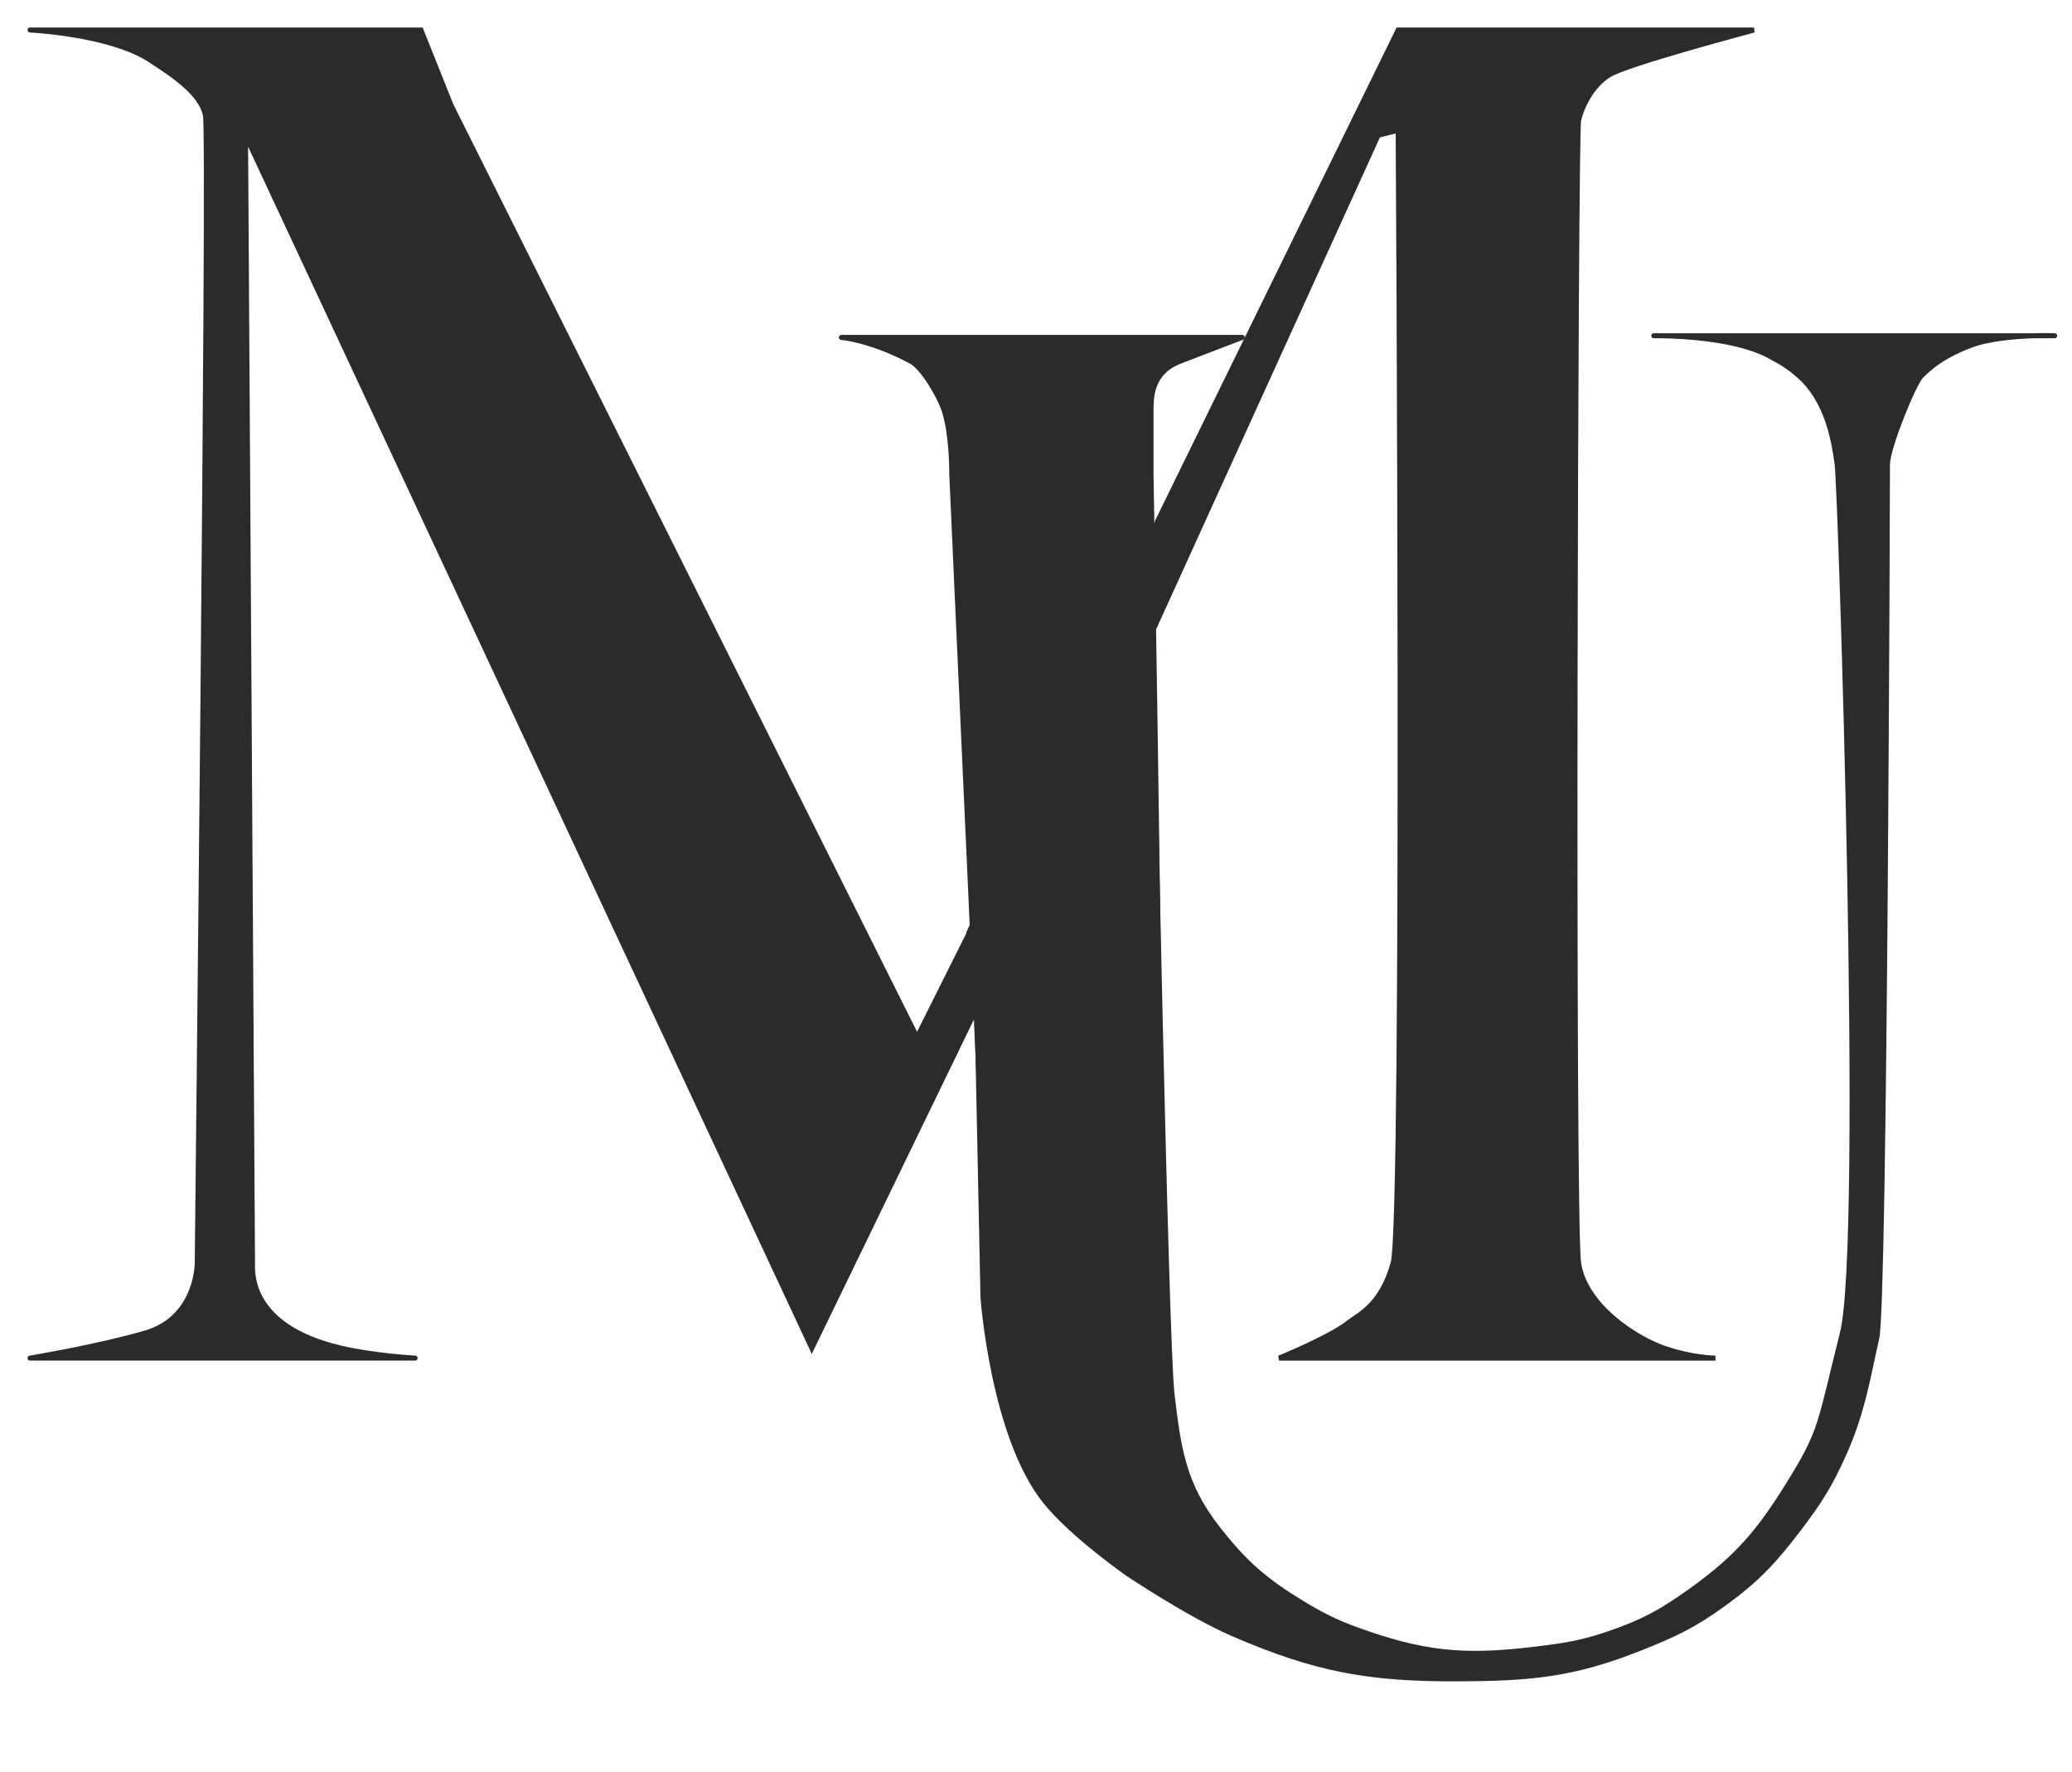 <?xml version="1.0" encoding="utf-8"?>
<svg xmlns="http://www.w3.org/2000/svg" fill="none" height="100%" overflow="visible" preserveAspectRatio="none" style="display: block;" viewBox="0 0 69 59" width="100%">
<g id="Logo Option (1)">
<path d="M58.41 1H46.561L38.55 17.355L38.3 21.194L45.893 4.505L46.561 4.338C46.561 4.338 46.787 40.63 46.394 42.055C46.001 43.479 45.259 43.768 44.892 44.057C44.282 44.539 42.595 45.226 42.595 45.226H57.128C57.128 45.226 56.358 45.226 55.406 44.892C54.454 44.558 52.777 43.479 52.569 42.055C52.361 40.63 52.465 4.448 52.569 4.004C52.673 3.56 52.995 2.873 53.57 2.502C54.145 2.131 58.41 1 58.41 1Z" fill="#2B2B2B" id="Vector 3" stroke="#2B2B2B" stroke-width="0.167"/>
<g id="Vector 2">
<path d="M68.423 11.18H67.757C67.139 11.197 66.221 11.267 65.586 11.514C64.642 11.882 64.26 12.25 63.998 12.503L63.985 12.515C63.723 12.768 62.855 14.932 62.855 15.456C62.855 15.98 62.773 43.366 62.499 44.558C62.224 45.751 62.045 46.982 61.414 48.397C60.95 49.438 60.603 49.993 59.912 50.9C59.074 52 58.527 52.59 57.409 53.403C56.395 54.141 55.737 54.445 54.572 54.905C52.359 55.779 50.942 55.895 48.563 55.907C45.573 55.921 43.798 55.593 41.053 54.405C39.607 53.778 37.549 52.402 37.549 52.402C37.549 52.402 35.687 51.102 34.795 49.982C33.062 47.805 32.735 43.206 32.735 43.206L32.542 33.877L38.383 22.028C38.383 22.028 38.817 44.653 39.03 46.438C39.243 48.224 39.402 49.431 40.553 50.9C41.464 52.063 42.126 52.638 43.39 53.403C44.188 53.887 44.677 54.101 45.559 54.405C47.663 55.128 49.026 55.178 51.234 54.905C52.16 54.791 52.687 54.706 53.57 54.405C54.757 54 55.392 53.639 56.407 52.903C57.901 51.819 58.605 50.966 59.578 49.398C60.676 47.628 60.584 47.465 61.353 44.397C62.123 41.328 61.288 16.242 61.179 15.456C61.07 14.67 60.853 13.343 59.912 12.515C59.559 12.205 59.325 12.069 58.911 11.848C57.815 11.262 55.948 11.188 55.301 11.18H55.072C55.072 11.18 55.156 11.178 55.301 11.18H67.757C68.151 11.169 68.423 11.18 68.423 11.18Z" fill="#2B2B2B"/>
<path d="M68.423 11.18V11.264C68.469 11.264 68.506 11.227 68.507 11.182C68.508 11.136 68.472 11.099 68.427 11.097L68.423 11.18ZM55.072 11.18L55.071 11.097C55.025 11.098 54.988 11.135 54.989 11.181C54.989 11.227 55.026 11.264 55.072 11.264V11.18ZM61.179 15.456L61.096 15.468L61.096 15.468L61.179 15.456ZM61.353 44.397L61.434 44.417L61.434 44.417L61.353 44.397ZM32.542 33.877L32.467 33.84L32.458 33.858L32.459 33.879L32.542 33.877ZM32.735 43.206L32.651 43.208L32.652 43.212L32.735 43.206ZM65.586 11.514L65.556 11.436L65.556 11.436L65.586 11.514ZM53.57 54.405L53.597 54.483L53.597 54.483L53.57 54.405ZM51.234 54.905L51.244 54.988L51.244 54.988L51.234 54.905ZM39.03 46.438L38.947 46.448L38.947 46.448L39.03 46.438ZM34.795 49.982L34.861 49.93L34.861 49.93L34.795 49.982ZM37.549 52.402L37.501 52.47L37.502 52.471L37.549 52.402ZM41.053 54.405L41.02 54.481L41.02 54.481L41.053 54.405ZM54.572 54.905L54.602 54.983L54.602 54.983L54.572 54.905ZM57.409 53.403L57.458 53.471L57.458 53.471L57.409 53.403ZM59.912 50.9L59.978 50.95L59.978 50.95L59.912 50.9ZM61.414 48.397L61.49 48.431L61.49 48.431L61.414 48.397ZM63.985 12.515L64.043 12.575L64.043 12.575L63.985 12.515ZM63.998 12.503L64.056 12.563L64.056 12.563L63.998 12.503ZM58.911 11.848L58.871 11.921L58.871 11.921L58.911 11.848ZM59.912 12.515L59.857 12.578L59.857 12.578L59.912 12.515ZM59.578 49.398L59.507 49.354L59.507 49.354L59.578 49.398ZM56.407 52.903L56.456 52.97L56.456 52.97L56.407 52.903ZM45.559 54.405L45.587 54.326L45.559 54.405ZM43.39 53.403L43.347 53.475L43.347 53.475L43.39 53.403ZM40.553 50.9L40.487 50.951L40.487 50.951L40.553 50.9ZM48.563 55.907L48.564 55.99L48.564 55.99L48.563 55.907ZM68.423 11.18V11.097H67.757V11.18V11.264H68.423V11.18ZM67.757 11.18V11.097H55.301V11.18V11.264H67.757V11.18ZM55.301 11.18V11.097H55.072V11.18V11.264H55.301V11.18ZM61.179 15.456L61.096 15.468C61.109 15.561 61.134 16.033 61.166 16.803C61.198 17.57 61.236 18.626 61.277 19.881C61.359 22.391 61.449 25.696 61.512 29.072C61.575 32.449 61.611 35.896 61.583 38.69C61.569 40.087 61.539 41.321 61.488 42.3C61.438 43.282 61.367 44.002 61.273 44.376L61.353 44.397L61.434 44.417C61.533 44.024 61.604 43.289 61.655 42.309C61.706 41.326 61.736 40.09 61.75 38.692C61.778 35.895 61.742 32.446 61.679 29.069C61.616 25.692 61.526 22.386 61.444 19.876C61.403 18.62 61.364 17.564 61.333 16.796C61.301 16.032 61.276 15.548 61.261 15.445L61.179 15.456ZM38.383 22.028H38.467V21.11H38.383H38.3V22.028H38.383ZM32.542 33.877L32.459 33.879L32.651 43.208L32.735 43.206L32.818 43.205L32.626 33.875L32.542 33.877ZM62.499 44.558L62.58 44.577C62.599 44.494 62.616 44.309 62.631 44.045C62.647 43.778 62.662 43.422 62.676 42.989C62.705 42.125 62.731 40.955 62.754 39.583C62.8 36.839 62.836 33.288 62.863 29.757C62.918 22.696 62.938 15.719 62.938 15.456H62.855H62.771C62.771 15.718 62.751 22.695 62.696 29.756C62.669 33.286 62.633 36.837 62.587 39.58C62.564 40.952 62.538 42.121 62.51 42.984C62.495 43.416 62.48 43.77 62.465 44.036C62.449 44.304 62.433 44.473 62.417 44.539L62.499 44.558ZM65.586 11.514L65.617 11.592C66.237 11.35 67.141 11.28 67.759 11.264L67.757 11.18L67.755 11.097C67.136 11.114 66.206 11.183 65.556 11.436L65.586 11.514ZM67.757 11.18L67.759 11.264C67.955 11.258 68.121 11.258 68.237 11.26C68.295 11.26 68.341 11.261 68.373 11.262C68.388 11.262 68.4 11.263 68.408 11.263C68.412 11.263 68.415 11.263 68.417 11.264C68.418 11.264 68.419 11.264 68.419 11.264C68.42 11.264 68.42 11.264 68.42 11.264C68.42 11.264 68.42 11.264 68.42 11.264C68.42 11.264 68.42 11.264 68.42 11.264C68.42 11.264 68.42 11.264 68.42 11.264C68.42 11.264 68.42 11.264 68.423 11.18C68.427 11.097 68.427 11.097 68.427 11.097C68.427 11.097 68.427 11.097 68.427 11.097C68.427 11.097 68.427 11.097 68.427 11.097C68.427 11.097 68.427 11.097 68.426 11.097C68.426 11.097 68.426 11.097 68.426 11.097C68.425 11.097 68.424 11.097 68.423 11.097C68.421 11.097 68.418 11.097 68.414 11.096C68.405 11.096 68.393 11.096 68.377 11.095C68.345 11.094 68.298 11.093 68.239 11.093C68.121 11.091 67.953 11.091 67.755 11.097L67.757 11.18ZM53.57 54.405L53.543 54.326C52.668 54.624 52.147 54.708 51.224 54.822L51.234 54.905L51.244 54.988C52.173 54.873 52.706 54.787 53.597 54.483L53.57 54.405ZM39.03 46.438L39.113 46.428C39.06 45.987 38.993 44.243 38.923 41.869C38.852 39.497 38.778 36.502 38.71 33.562C38.643 30.622 38.582 27.738 38.538 25.589C38.516 24.515 38.498 23.624 38.486 23.002C38.48 22.691 38.475 22.447 38.472 22.281C38.47 22.198 38.469 22.134 38.468 22.091C38.468 22.07 38.467 22.054 38.467 22.043C38.467 22.037 38.467 22.033 38.467 22.03C38.467 22.029 38.467 22.028 38.467 22.027C38.467 22.027 38.467 22.027 38.467 22.027C38.467 22.026 38.467 22.026 38.383 22.028C38.3 22.03 38.3 22.03 38.3 22.03C38.3 22.03 38.3 22.03 38.3 22.031C38.3 22.031 38.3 22.032 38.3 22.034C38.3 22.037 38.3 22.041 38.3 22.046C38.3 22.057 38.301 22.073 38.301 22.095C38.302 22.137 38.303 22.201 38.305 22.284C38.308 22.45 38.313 22.694 38.319 23.005C38.331 23.628 38.349 24.518 38.371 25.593C38.415 27.742 38.476 30.626 38.543 33.566C38.611 36.505 38.685 39.501 38.756 41.874C38.826 44.243 38.894 45.997 38.947 46.448L39.03 46.438ZM32.735 43.206C32.652 43.212 32.652 43.212 32.652 43.212C32.652 43.213 32.652 43.213 32.652 43.213C32.652 43.213 32.652 43.213 32.652 43.213C32.652 43.214 32.652 43.215 32.652 43.216C32.652 43.218 32.652 43.222 32.653 43.226C32.653 43.235 32.654 43.248 32.656 43.266C32.659 43.3 32.663 43.351 32.669 43.416C32.682 43.547 32.701 43.736 32.73 43.969C32.788 44.436 32.884 45.081 33.034 45.795C33.333 47.218 33.851 48.929 34.73 50.034L34.795 49.982L34.861 49.93C34.007 48.858 33.495 47.181 33.197 45.761C33.048 45.053 32.954 44.412 32.896 43.949C32.867 43.717 32.848 43.53 32.835 43.401C32.829 43.336 32.825 43.286 32.822 43.252C32.821 43.235 32.82 43.222 32.819 43.213C32.819 43.209 32.819 43.206 32.818 43.204C32.818 43.203 32.818 43.202 32.818 43.201C32.818 43.201 32.818 43.201 32.818 43.201C32.818 43.201 32.818 43.201 32.818 43.201C32.818 43.201 32.818 43.201 32.735 43.206ZM34.795 49.982L34.73 50.034C35.182 50.602 35.876 51.211 36.454 51.677C36.744 51.91 37.005 52.108 37.194 52.248C37.289 52.318 37.365 52.374 37.419 52.412C37.445 52.431 37.466 52.445 37.48 52.455C37.487 52.46 37.492 52.464 37.495 52.466C37.497 52.468 37.499 52.469 37.5 52.469C37.5 52.47 37.501 52.47 37.501 52.47C37.501 52.47 37.501 52.47 37.501 52.47C37.501 52.47 37.501 52.47 37.501 52.47C37.501 52.47 37.501 52.47 37.549 52.402C37.597 52.334 37.597 52.334 37.597 52.334C37.597 52.333 37.597 52.333 37.596 52.333C37.596 52.333 37.596 52.333 37.596 52.333C37.596 52.333 37.596 52.333 37.595 52.333C37.594 52.332 37.593 52.331 37.591 52.33C37.588 52.327 37.583 52.324 37.576 52.319C37.562 52.309 37.542 52.295 37.516 52.276C37.463 52.239 37.387 52.184 37.294 52.114C37.106 51.975 36.846 51.779 36.559 51.547C35.983 51.083 35.3 50.483 34.861 49.93L34.795 49.982ZM37.549 52.402C37.502 52.471 37.502 52.471 37.502 52.471C37.502 52.471 37.502 52.471 37.503 52.471C37.503 52.471 37.503 52.471 37.503 52.471C37.503 52.472 37.504 52.472 37.504 52.472C37.505 52.473 37.507 52.474 37.508 52.475C37.513 52.478 37.518 52.482 37.526 52.487C37.542 52.497 37.565 52.513 37.594 52.532C37.654 52.571 37.74 52.627 37.848 52.697C38.064 52.836 38.367 53.028 38.715 53.24C39.411 53.663 40.291 54.166 41.02 54.481L41.053 54.405L41.087 54.328C40.369 54.017 39.497 53.519 38.802 53.097C38.455 52.886 38.153 52.695 37.938 52.557C37.831 52.487 37.745 52.431 37.686 52.392C37.657 52.373 37.634 52.358 37.618 52.348C37.611 52.343 37.605 52.339 37.601 52.336C37.599 52.335 37.598 52.334 37.597 52.334C37.596 52.333 37.596 52.333 37.596 52.333C37.596 52.333 37.595 52.333 37.595 52.333C37.595 52.333 37.595 52.333 37.595 52.333C37.595 52.333 37.595 52.333 37.549 52.402ZM54.572 54.905L54.602 54.983C55.772 54.521 56.436 54.214 57.458 53.471L57.409 53.403L57.36 53.336C56.353 54.067 55.703 54.368 54.541 54.828L54.572 54.905ZM57.409 53.403L57.458 53.471C58.584 52.652 59.137 52.055 59.978 50.95L59.912 50.9L59.846 50.849C59.011 51.944 58.47 52.528 57.36 53.336L57.409 53.403ZM59.912 50.9L59.978 50.95C60.673 50.039 61.023 49.478 61.49 48.431L61.414 48.397L61.338 48.362C60.876 49.397 60.533 49.947 59.846 50.849L59.912 50.9ZM61.414 48.397L61.49 48.431C62.126 47.006 62.307 45.762 62.58 44.577L62.499 44.558L62.417 44.539C62.141 45.739 61.965 46.958 61.338 48.362L61.414 48.397ZM62.855 15.456H62.938C62.938 15.34 62.989 15.117 63.074 14.836C63.159 14.558 63.275 14.232 63.399 13.915C63.524 13.597 63.656 13.288 63.773 13.044C63.832 12.922 63.886 12.816 63.933 12.735C63.982 12.65 64.019 12.598 64.043 12.575L63.985 12.515L63.927 12.455C63.885 12.496 63.838 12.566 63.789 12.651C63.739 12.738 63.682 12.847 63.623 12.972C63.503 13.221 63.369 13.533 63.244 13.854C63.118 14.174 63.001 14.504 62.915 14.787C62.83 15.066 62.771 15.311 62.771 15.456H62.855ZM63.985 12.515L64.043 12.575L64.056 12.563L63.998 12.503L63.94 12.443L63.927 12.455L63.985 12.515ZM63.998 12.503L64.056 12.563C64.313 12.315 64.686 11.954 65.617 11.592L65.586 11.514L65.556 11.436C64.598 11.809 64.207 12.185 63.94 12.443L63.998 12.503ZM55.072 11.18C55.074 11.264 55.074 11.264 55.074 11.264C55.074 11.264 55.074 11.264 55.074 11.264C55.074 11.264 55.074 11.264 55.074 11.264C55.074 11.264 55.074 11.264 55.074 11.264C55.074 11.264 55.074 11.264 55.074 11.264C55.074 11.264 55.074 11.264 55.075 11.264C55.075 11.264 55.076 11.264 55.078 11.264C55.08 11.264 55.084 11.264 55.089 11.263C55.099 11.263 55.113 11.263 55.133 11.263C55.171 11.263 55.228 11.263 55.3 11.264L55.301 11.18L55.302 11.097C55.229 11.096 55.171 11.096 55.132 11.096C55.112 11.096 55.097 11.096 55.087 11.097C55.081 11.097 55.077 11.097 55.075 11.097C55.073 11.097 55.072 11.097 55.072 11.097C55.071 11.097 55.071 11.097 55.071 11.097C55.071 11.097 55.071 11.097 55.071 11.097C55.071 11.097 55.071 11.097 55.071 11.097C55.071 11.097 55.071 11.097 55.071 11.097C55.071 11.097 55.071 11.097 55.071 11.097C55.071 11.097 55.071 11.097 55.072 11.18ZM55.301 11.18L55.3 11.264C55.622 11.267 56.246 11.288 56.926 11.38C57.608 11.472 58.337 11.636 58.871 11.921L58.911 11.848L58.95 11.774C58.389 11.474 57.636 11.307 56.949 11.214C56.259 11.121 55.627 11.101 55.302 11.097L55.301 11.18ZM59.912 12.515L59.857 12.578C60.772 13.383 60.987 14.679 61.096 15.468L61.179 15.456L61.261 15.445C61.153 14.662 60.935 13.303 59.967 12.453L59.912 12.515ZM61.353 44.397L61.273 44.376C60.886 45.915 60.719 46.716 60.51 47.358C60.302 47.995 60.055 48.471 59.507 49.354L59.578 49.398L59.649 49.442C60.199 48.555 60.455 48.065 60.668 47.41C60.88 46.761 61.051 45.946 61.434 44.417L61.353 44.397ZM59.578 49.398L59.507 49.354C58.539 50.916 57.842 51.759 56.358 52.835L56.407 52.903L56.456 52.97C57.961 51.879 58.672 51.017 59.649 49.442L59.578 49.398ZM56.407 52.903L56.358 52.835C55.349 53.567 54.721 53.924 53.543 54.326L53.57 54.405L53.597 54.483C54.793 54.076 55.436 53.71 56.456 52.97L56.407 52.903ZM51.234 54.905L51.224 54.822C49.025 55.094 47.676 55.044 45.587 54.326L45.559 54.405L45.532 54.483C47.651 55.212 49.027 55.262 51.244 54.988L51.234 54.905ZM45.559 54.405L45.587 54.326C44.709 54.024 44.225 53.812 43.433 53.332L43.39 53.403L43.347 53.475C44.151 53.962 44.645 54.178 45.532 54.483L45.559 54.405ZM43.39 53.403L43.433 53.332C42.178 52.571 41.523 52.003 40.618 50.848L40.553 50.9L40.487 50.951C41.405 52.123 42.075 52.704 43.347 53.475L43.39 53.403ZM40.553 50.9L40.618 50.848C39.483 49.399 39.326 48.212 39.113 46.428L39.03 46.438L38.947 46.448C39.16 48.235 39.321 49.463 40.487 50.951L40.553 50.9ZM38.383 22.028L38.309 21.991L32.467 33.84L32.542 33.877L32.617 33.914L38.458 22.065L38.383 22.028ZM41.053 54.405L41.02 54.481C43.776 55.674 45.562 56.004 48.564 55.99L48.563 55.907L48.563 55.823C45.583 55.837 43.82 55.511 41.087 54.328L41.053 54.405ZM48.563 55.907L48.564 55.99C50.948 55.979 52.377 55.862 54.602 54.983L54.572 54.905L54.541 54.828C52.342 55.696 50.937 55.812 48.563 55.823L48.563 55.907ZM58.911 11.848L58.871 11.921C59.283 12.142 59.511 12.274 59.857 12.578L59.912 12.515L59.967 12.453C59.607 12.136 59.367 11.997 58.95 11.774L58.911 11.848Z" fill="#2B2B2B"/>
</g>
<g id="Vector 1">
<path d="M14.017 1H1C1 1 3.655 1.12 5.005 2.001C5.854 2.555 6.694 3.129 6.841 3.837C6.988 4.545 6.569 41.765 6.569 42.055C6.569 42.344 6.432 43.927 4.838 44.391C3.245 44.855 1 45.226 1 45.226H13.824C13.824 45.226 12.47 45.155 11.347 44.892C8.26 44.168 8.408 42.344 8.408 42.055C8.408 41.766 8.176 4.505 8.176 4.505L27.035 44.892L32.375 33.877V30.873L30.539 34.545L15.019 3.503L14.017 1Z" fill="#2B2B2B"/>
<path d="M1 1V0.917C0.955 0.917 0.918 0.953 0.917 0.998C0.916 1.043 0.951 1.081 0.996 1.083L1 1ZM14.017 1L14.095 0.969L14.074 0.917H14.017V1ZM32.375 30.873H32.459L32.301 30.836L32.375 30.873ZM32.375 33.877L32.45 33.914L32.459 33.896V33.877H32.375ZM13.824 45.226V45.309C13.869 45.309 13.906 45.273 13.908 45.228C13.909 45.183 13.874 45.145 13.828 45.142L13.824 45.226ZM1 45.226L0.986 45.143C0.944 45.15 0.913 45.189 0.917 45.233C0.92 45.276 0.957 45.309 1 45.309V45.226ZM6.841 3.837L6.759 3.854L6.759 3.854L6.841 3.837ZM8.176 4.505L8.252 4.469L8.093 4.505L8.176 4.505ZM11.347 44.892L11.366 44.811L11.366 44.811L11.347 44.892ZM4.838 44.391L4.815 44.311L4.815 44.311L4.838 44.391ZM5.005 2.001L4.96 2.071L5.005 2.001ZM30.539 34.545L30.465 34.582L30.539 34.731L30.614 34.582L30.539 34.545ZM27.035 44.892L26.959 44.927L27.033 45.086L27.11 44.928L27.035 44.892ZM1 1V1.083H14.017V1V0.917H1V1ZM15.019 3.503H14.935V3.67H15.019H15.102V3.503H15.019ZM32.375 30.873H32.292V33.877H32.375H32.459V30.873H32.375ZM13.824 45.226V45.142H1V45.226V45.309H13.824V45.226ZM6.569 42.055H6.652C6.652 41.91 6.757 32.534 6.843 23.104C6.887 18.389 6.925 13.661 6.944 10.067C6.953 8.27 6.958 6.757 6.955 5.67C6.954 5.127 6.951 4.691 6.946 4.378C6.943 4.222 6.94 4.097 6.937 4.005C6.933 3.917 6.929 3.851 6.923 3.82L6.841 3.837L6.759 3.854C6.762 3.868 6.766 3.917 6.77 4.011C6.773 4.102 6.776 4.226 6.779 4.381C6.784 4.692 6.787 5.128 6.788 5.671C6.791 6.757 6.786 8.269 6.777 10.066C6.758 13.659 6.72 18.387 6.677 23.102C6.59 32.531 6.485 41.91 6.485 42.055H6.569ZM8.176 4.505C8.093 4.505 8.093 4.505 8.093 4.506C8.093 4.506 8.093 4.506 8.093 4.507C8.093 4.508 8.093 4.51 8.093 4.512C8.093 4.516 8.093 4.523 8.093 4.532C8.093 4.55 8.093 4.577 8.093 4.612C8.094 4.683 8.095 4.787 8.095 4.924C8.097 5.197 8.1 5.597 8.103 6.107C8.109 7.126 8.118 8.583 8.129 10.332C8.151 13.829 8.18 18.496 8.209 23.172C8.267 32.524 8.325 41.911 8.325 42.055H8.408H8.492C8.492 41.91 8.434 32.522 8.376 23.171C8.347 18.495 8.318 13.829 8.296 10.331C8.285 8.582 8.276 7.125 8.27 6.106C8.266 5.596 8.264 5.196 8.262 4.923C8.261 4.786 8.261 4.682 8.26 4.611C8.26 4.576 8.26 4.549 8.26 4.531C8.26 4.522 8.26 4.515 8.26 4.511C8.26 4.509 8.26 4.507 8.26 4.506C8.26 4.505 8.26 4.505 8.26 4.505C8.26 4.504 8.26 4.504 8.176 4.505ZM11.347 44.892L11.328 44.973C11.895 45.106 12.518 45.19 12.998 45.241C13.238 45.266 13.444 45.283 13.589 45.294C13.661 45.299 13.719 45.303 13.758 45.305C13.778 45.307 13.793 45.308 13.804 45.308C13.809 45.308 13.813 45.309 13.816 45.309C13.817 45.309 13.818 45.309 13.819 45.309C13.819 45.309 13.819 45.309 13.819 45.309C13.819 45.309 13.82 45.309 13.82 45.309C13.82 45.309 13.82 45.309 13.82 45.309C13.82 45.309 13.82 45.309 13.824 45.226C13.828 45.142 13.828 45.142 13.828 45.142C13.828 45.142 13.828 45.142 13.828 45.142C13.828 45.142 13.828 45.142 13.828 45.142C13.828 45.142 13.828 45.142 13.828 45.142C13.827 45.142 13.826 45.142 13.825 45.142C13.822 45.142 13.818 45.142 13.813 45.142C13.803 45.141 13.788 45.14 13.769 45.139C13.73 45.136 13.673 45.133 13.601 45.127C13.457 45.117 13.254 45.1 13.015 45.075C12.538 45.024 11.923 44.941 11.366 44.811L11.347 44.892ZM1 45.226C1.014 45.308 1.014 45.308 1.014 45.308C1.014 45.308 1.014 45.308 1.014 45.308C1.014 45.308 1.014 45.308 1.014 45.308C1.014 45.308 1.015 45.308 1.015 45.308C1.016 45.308 1.018 45.307 1.02 45.307C1.025 45.306 1.031 45.305 1.039 45.304C1.056 45.301 1.081 45.297 1.114 45.291C1.178 45.28 1.272 45.264 1.39 45.243C1.626 45.201 1.957 45.14 2.338 45.064C3.099 44.914 4.061 44.705 4.862 44.471L4.838 44.391L4.815 44.311C4.022 44.542 3.065 44.75 2.305 44.901C1.926 44.976 1.596 45.036 1.361 45.078C1.244 45.099 1.15 45.116 1.085 45.127C1.053 45.132 1.029 45.136 1.012 45.139C1.003 45.141 0.997 45.142 0.993 45.142C0.991 45.143 0.989 45.143 0.988 45.143C0.987 45.143 0.987 45.143 0.987 45.143C0.987 45.143 0.987 45.143 0.987 45.143C0.986 45.143 0.986 45.143 0.986 45.143C0.986 45.143 0.986 45.143 1 45.226ZM4.838 44.391L4.862 44.471C5.686 44.231 6.135 43.7 6.376 43.194C6.617 42.689 6.652 42.208 6.652 42.055H6.569H6.485C6.485 42.191 6.452 42.646 6.226 43.122C6.001 43.595 5.585 44.087 4.815 44.311L4.838 44.391ZM6.841 3.837L6.923 3.82C6.844 3.44 6.581 3.105 6.242 2.8C5.902 2.493 5.475 2.208 5.051 1.931L5.005 2.001L4.96 2.071C5.385 2.349 5.802 2.627 6.131 2.924C6.46 3.221 6.691 3.526 6.759 3.854L6.841 3.837ZM5.005 2.001L5.051 1.931C4.36 1.481 3.344 1.228 2.51 1.088C2.091 1.017 1.715 0.975 1.444 0.949C1.308 0.937 1.198 0.929 1.122 0.924C1.084 0.921 1.055 0.919 1.035 0.918C1.025 0.918 1.017 0.917 1.012 0.917C1.009 0.917 1.007 0.917 1.006 0.917C1.005 0.917 1.005 0.917 1.004 0.917C1.004 0.917 1.004 0.917 1.004 0.917C1.004 0.917 1.004 0.917 1.004 0.917C1.004 0.917 1.004 0.917 1 1C0.996 1.083 0.996 1.083 0.996 1.083C0.996 1.083 0.996 1.083 0.996 1.083C0.996 1.083 0.996 1.083 0.997 1.083C0.997 1.083 0.997 1.083 0.998 1.083C0.999 1.083 1.001 1.084 1.003 1.084C1.008 1.084 1.016 1.084 1.026 1.085C1.045 1.086 1.074 1.088 1.111 1.09C1.186 1.095 1.294 1.103 1.428 1.116C1.697 1.141 2.069 1.183 2.482 1.253C3.313 1.392 4.3 1.641 4.96 2.071L5.005 2.001ZM14.017 1L13.94 1.031L14.941 3.534L15.019 3.503L15.096 3.472L14.095 0.969L14.017 1ZM15.019 3.503L14.944 3.541L30.465 34.582L30.539 34.545L30.614 34.508L15.093 3.466L15.019 3.503ZM30.539 34.545L30.614 34.582L32.45 30.91L32.375 30.873L32.301 30.836L30.465 34.508L30.539 34.545ZM32.375 33.877L32.3 33.841L26.96 44.855L27.035 44.892L27.11 44.928L32.45 33.914L32.375 33.877ZM27.035 44.892L27.11 44.857L8.252 4.469L8.176 4.505L8.101 4.54L26.959 44.927L27.035 44.892ZM8.408 42.055H8.325C8.325 42.198 8.286 42.748 8.649 43.353C9.012 43.96 9.768 44.607 11.328 44.973L11.347 44.892L11.366 44.811C9.839 44.452 9.126 43.826 8.792 43.267C8.456 42.707 8.492 42.201 8.492 42.055H8.408Z" fill="#2B2B2B"/>
</g>
<g id="Vector 4">
<path d="M32.375 33.794L38.3 21.11V21.527L36.582 25.261L38.3 21.778L35.421 27.786L34.452 29.892L38.383 21.861L32.542 34.044L34.452 29.892L32.542 33.794L35.421 27.786L36.582 25.261L32.375 33.794Z" fill="#2B2B2B"/>
<path d="M38.3 21.11L32.375 33.794L38.3 21.778L32.542 33.794L38.383 21.861L32.542 34.044L38.3 21.527V21.11ZM38.3 21.11H38.467" stroke="#2B2B2B" stroke-width="0.167"/>
</g>
<path d="M38.3 21.778V21.694" id="Vector 5" stroke="#2B2B2B" stroke-width="0.167"/>
<path d="M32.626 33.794H32.459" id="Vector 6" stroke="#2B2B2B" stroke-width="0.167"/>
<path d="M38.49 17.307L32.175 31.056L32.415 33.534L38.81 19.945L38.49 17.307Z" fill="#2B2B2B" id="Vector 8"/>
<g id="Vector 9">
<path d="M28.019 11.237H41.37C41.37 11.237 40.329 11.627 39.29 12.031C38.33 12.405 38.33 13.229 38.33 13.708V13.71V15.788C38.33 16.312 38.807 41.614 38.533 42.807C38.272 43.939 36.444 42.151 35.719 43.177C35.691 43.234 35.655 43.297 35.612 43.366C35.645 43.295 35.68 43.232 35.719 43.177C36.419 41.755 32.895 43.652 32.895 42.807C32.895 41.928 31.696 15.948 31.696 15.788C31.696 15.628 31.696 14.509 31.456 13.71C31.321 13.26 30.751 12.253 30.337 12.031C28.995 11.314 28.019 11.237 28.019 11.237Z" fill="#2B2B2B"/>
<path d="M41.37 11.237L41.399 11.315C41.437 11.301 41.459 11.261 41.452 11.222C41.445 11.182 41.41 11.153 41.37 11.153V11.237ZM28.019 11.237V11.153C27.974 11.153 27.937 11.189 27.935 11.233C27.933 11.278 27.967 11.316 28.012 11.32L28.019 11.237ZM38.533 42.807L38.614 42.826L38.614 42.826L38.533 42.807ZM39.29 12.031L39.32 12.109L39.32 12.109L39.29 12.031ZM35.612 43.366L35.536 43.332L35.684 43.41L35.612 43.366ZM38.33 13.708L38.414 13.708L38.414 13.708L38.33 13.708ZM30.337 12.031L30.376 11.958L30.376 11.958L30.337 12.031ZM31.456 13.71L31.536 13.686L31.536 13.686L31.456 13.71ZM41.37 11.237V11.153H28.019V11.237V11.32H41.37V11.237ZM31.696 15.788H31.612C31.612 15.871 31.912 22.409 32.212 29.032C32.512 35.658 32.811 42.37 32.811 42.807H32.895H32.978C32.978 42.365 32.678 35.647 32.379 29.024C32.229 25.712 32.079 22.422 31.966 19.95C31.91 18.714 31.863 17.683 31.831 16.955C31.814 16.592 31.801 16.304 31.793 16.105C31.788 16.005 31.785 15.928 31.782 15.874C31.781 15.847 31.78 15.826 31.78 15.811C31.78 15.804 31.779 15.798 31.779 15.794C31.779 15.789 31.779 15.788 31.779 15.788H31.696ZM38.533 42.807L38.614 42.826C38.633 42.742 38.648 42.565 38.659 42.316C38.671 42.064 38.68 41.73 38.686 41.326C38.7 40.519 38.703 39.43 38.7 38.156C38.694 35.607 38.66 32.316 38.618 29.046C38.533 22.504 38.414 16.05 38.414 15.788H38.33H38.247C38.247 16.051 38.366 22.509 38.451 29.048C38.493 32.318 38.527 35.609 38.533 38.156C38.536 39.43 38.533 40.517 38.519 41.324C38.513 41.727 38.504 42.059 38.492 42.309C38.48 42.562 38.466 42.722 38.451 42.788L38.533 42.807ZM39.29 12.031L39.32 12.109C39.839 11.907 40.359 11.708 40.749 11.56C40.944 11.486 41.107 11.425 41.22 11.382C41.277 11.361 41.322 11.344 41.352 11.332C41.368 11.327 41.379 11.322 41.387 11.319C41.391 11.318 41.394 11.317 41.396 11.316C41.397 11.316 41.398 11.315 41.398 11.315C41.398 11.315 41.399 11.315 41.399 11.315C41.399 11.315 41.399 11.315 41.399 11.315C41.399 11.315 41.399 11.315 41.399 11.315C41.399 11.315 41.399 11.315 41.37 11.237C41.34 11.159 41.34 11.159 41.34 11.159C41.34 11.159 41.34 11.159 41.34 11.159C41.34 11.159 41.34 11.159 41.34 11.159C41.34 11.159 41.34 11.159 41.34 11.159C41.339 11.159 41.338 11.159 41.337 11.16C41.335 11.16 41.332 11.162 41.328 11.163C41.321 11.166 41.309 11.17 41.294 11.176C41.263 11.188 41.218 11.204 41.161 11.226C41.048 11.269 40.885 11.33 40.69 11.404C40.3 11.552 39.779 11.751 39.259 11.954L39.29 12.031ZM35.612 43.366L35.689 43.4C35.719 43.333 35.752 43.275 35.787 43.225L35.719 43.177L35.651 43.129C35.608 43.188 35.57 43.256 35.536 43.332L35.612 43.366ZM35.719 43.177L35.787 43.225C35.948 42.997 36.168 42.924 36.426 42.929C36.69 42.934 36.983 43.022 37.275 43.111C37.56 43.198 37.851 43.289 38.088 43.281C38.209 43.277 38.324 43.247 38.419 43.171C38.514 43.094 38.578 42.98 38.614 42.826L38.533 42.807L38.451 42.788C38.422 42.917 38.372 42.994 38.314 43.041C38.256 43.087 38.18 43.111 38.082 43.114C37.88 43.121 37.62 43.042 37.324 42.952C37.037 42.864 36.72 42.768 36.429 42.762C36.132 42.756 35.852 42.844 35.651 43.129L35.719 43.177ZM38.33 15.788H38.414V13.71H38.33H38.247V15.788H38.33ZM38.33 13.71H38.414V13.708H38.33H38.247V13.71H38.33ZM38.33 13.708L38.414 13.708C38.414 13.467 38.415 13.156 38.528 12.86C38.64 12.568 38.863 12.287 39.32 12.109L39.29 12.031L39.259 11.954C38.757 12.149 38.5 12.466 38.372 12.8C38.246 13.129 38.247 13.47 38.247 13.708L38.33 13.708ZM28.019 11.237C28.012 11.32 28.012 11.32 28.012 11.32C28.012 11.32 28.012 11.32 28.012 11.32C28.012 11.32 28.012 11.32 28.012 11.32C28.012 11.32 28.012 11.32 28.012 11.32C28.013 11.32 28.013 11.32 28.014 11.32C28.016 11.32 28.018 11.32 28.022 11.321C28.029 11.321 28.039 11.322 28.053 11.324C28.081 11.328 28.124 11.333 28.179 11.342C28.289 11.36 28.45 11.392 28.653 11.446C29.059 11.553 29.633 11.749 30.297 12.105L30.337 12.031L30.376 11.958C29.699 11.596 29.113 11.395 28.696 11.284C28.487 11.229 28.321 11.196 28.206 11.178C28.148 11.168 28.104 11.162 28.073 11.159C28.058 11.157 28.046 11.155 28.038 11.155C28.034 11.154 28.031 11.154 28.029 11.154C28.028 11.154 28.027 11.154 28.026 11.154C28.026 11.153 28.026 11.153 28.026 11.153C28.025 11.153 28.025 11.153 28.025 11.153C28.025 11.153 28.025 11.153 28.025 11.153C28.025 11.153 28.025 11.153 28.019 11.237ZM31.456 13.71L31.376 13.734C31.612 14.52 31.612 15.627 31.612 15.788H31.696H31.779C31.779 15.63 31.78 14.499 31.536 13.686L31.456 13.71ZM32.895 42.807H32.811C32.811 42.875 32.829 42.936 32.868 42.986C32.907 43.035 32.96 43.067 33.018 43.086C33.132 43.124 33.282 43.123 33.444 43.104C33.77 43.066 34.197 42.951 34.589 42.857C34.787 42.809 34.977 42.766 35.146 42.74C35.316 42.714 35.458 42.705 35.56 42.721C35.664 42.736 35.705 42.772 35.72 42.814C35.737 42.867 35.73 42.966 35.644 43.14L35.719 43.177L35.794 43.214C35.883 43.032 35.918 42.88 35.877 42.76C35.833 42.631 35.714 42.575 35.586 42.556C35.457 42.536 35.294 42.548 35.12 42.575C34.944 42.603 34.749 42.647 34.55 42.694C34.148 42.791 33.738 42.902 33.425 42.938C33.267 42.956 33.148 42.954 33.071 42.928C33.035 42.916 33.013 42.9 33 42.883C32.988 42.868 32.978 42.844 32.978 42.807H32.895ZM35.719 43.177L35.644 43.14C35.617 43.195 35.583 43.255 35.542 43.322L35.612 43.366L35.684 43.41C35.727 43.34 35.764 43.274 35.794 43.214L35.719 43.177ZM30.337 12.031L30.297 12.105C30.387 12.153 30.493 12.248 30.604 12.378C30.715 12.507 30.826 12.664 30.93 12.829C31.139 13.162 31.311 13.519 31.376 13.734L31.456 13.71L31.536 13.686C31.465 13.451 31.285 13.079 31.072 12.741C30.965 12.57 30.848 12.406 30.731 12.269C30.615 12.134 30.493 12.02 30.376 11.958L30.337 12.031Z" fill="#2B2B2B"/>
</g>
</g>
</svg>
